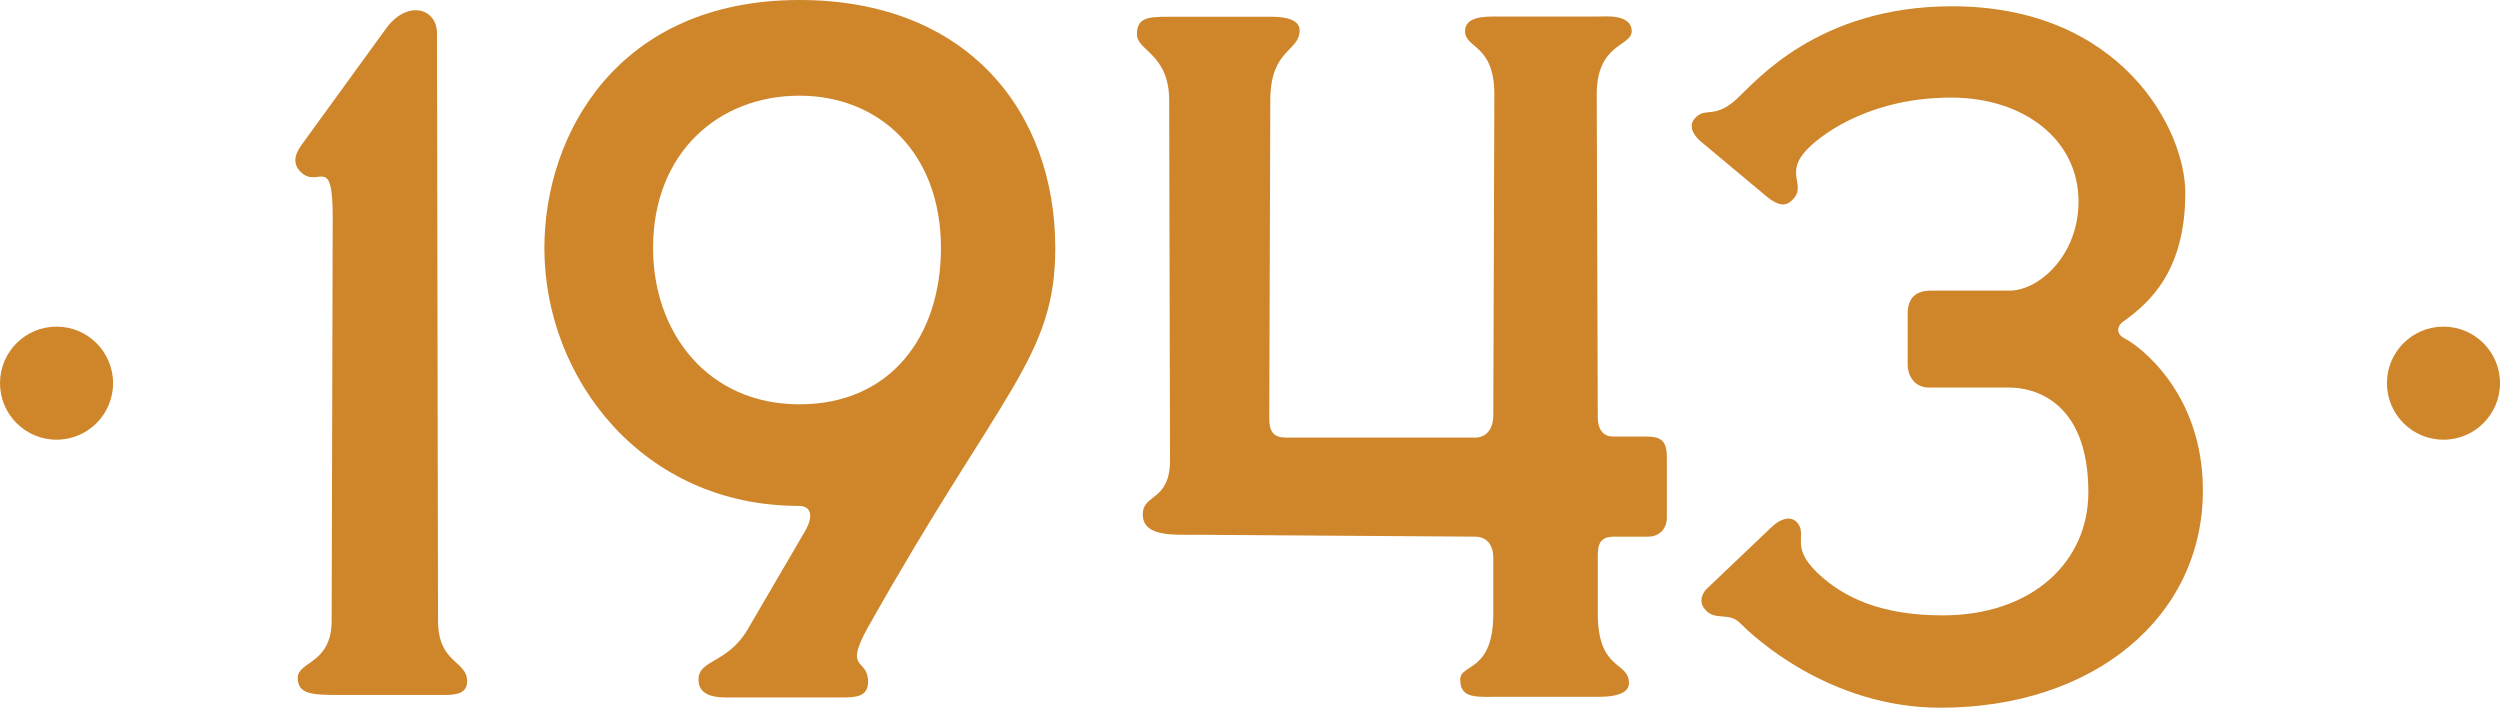 <?xml version="1.0" encoding="UTF-8"?> <svg xmlns="http://www.w3.org/2000/svg" xmlns:xlink="http://www.w3.org/1999/xlink" version="1.1" id="Layer_1" x="0px" y="0px" viewBox="0 0 1194 338" style="enable-background:new 0 0 1194 338;" xml:space="preserve"> <style type="text/css"> .st0{fill:#CF8529;} </style> <path id="Path" class="st0" d="M142.2,323.7c0-7.9,16.2-6.5,16.2-27.3l0.5-193c0-30.6-7-13-15.3-21.3c-3.7-3.7-3.2-7.9,0.5-13 l40-55.1c10.2-14.4,24.6-10.2,24.6,1.9l0.5,280.4c0,20.8,13.9,19,13.9,29.1c0,6.5-6.5,6.5-11.6,6.5h-48.7 C148.7,332,142.2,331.5,142.2,323.7z"></path> <path id="Shape" class="st0" d="M333.6,324.6c0-9.8,13.9-7.5,23.6-24.2l27.8-47.6c3.2-6.1,2.8-11.2-3.7-11.2 C307.2,241.6,260,181,260,118.5C260,63.9,295.2,0,381.8,0C462.3,0,504,53.6,504,118.5c0,52.2-25.9,68.1-89.4,181 c-12,21.4,0,14.5,0,26.1c0,7-5.6,7.5-12,7.5h-56.5C340.1,333,333.6,331.6,333.6,324.6z M449.4,118.5c0-45.7-29.6-72.8-67.6-72.8 c-38.4,0-69.9,27-69.9,72.8c0,40.1,25.9,74.6,69.9,74.6S449.4,160,449.4,118.5z"></path> <path id="Path_00000113348679627138830480000002533935230197648032_" class="st0" d="M697.4,324.6c0-7.9,15.8-3.2,15.8-31.6v-26.5 c0-7-3.7-10.2-8.8-10.2l-133-0.9c-11.6,0-25.6,0.9-25.6-9.7c0-10.2,13-6,13-26L558.4,48c0-22.3-15.4-23.7-15.4-31.6 s5.1-8.4,14.9-8.4h48.8c3.3,0,14,0,14,6.5c0,10.2-14,8.8-14,33.4l-0.5,151.8c0,7,2.3,9.3,8.4,9.3h89.8c5.6,0,8.8-4.2,8.8-10.7 l0.5-153.2c0-24.1-14-21.8-14-30.2c0-7,9.3-7,14.5-7H763c3.3,0,16.3-1.4,16.3,7c0,7.4-16.7,5.6-16.7,30.2l0.5,154.1 c0,5.6,2.3,9.3,7.4,9.3h15.8c7.4,0,9.8,2.3,9.8,10.2v28.3c0,6.5-4.6,9.3-8.8,9.3h-16.3c-7,0-7.9,3.7-7.9,9.7v26.9 c0,27.8,14.9,22.7,14.9,33.4c0,6.5-11.6,6.5-14.9,6.5h-50.2C703,333,697.4,332.5,697.4,324.6z"></path> <path id="Path_00000147181445747690858860000001745129113307621558_" class="st0" d="M831.6,298.1c-6-6.5-12.5-0.9-17.6-7.4 c-2.8-3.7-0.9-7.9,1.9-10.2l29.7-28.3c4.2-4.2,9.7-6.5,13-2.3c4.6,6-3.7,11.1,9.3,23.6c12.5,12,30.7,20.4,59.9,20.4 c42.7,0,69.6-25.5,69.6-58.8c0-43.6-26-50-37.6-50h-38.5c-6.5,0-10.2-5.1-10.2-11.1v-24.1c0-7.9,4.2-11.1,11.1-11.1h37.6 c13.9,0,32.9-16.7,32.9-42.6c0-29.7-26.4-49.6-60.8-49.6c-36.7,0-59.8,15.8-68.2,24.1c-12.5,12.5,0,17.6-7.9,25 c-3.2,3.2-7,2.3-12.1-1.9l-31.6-26.4c-3.7-3.2-5.6-7.4-2.8-10.7c5.1-6,9.3,0.5,20-9.3c8.8-7.9,38.5-44.4,103-44.4 c80.7,0,111.4,58.8,111.4,89c0,37.1-16.7,52.4-29.7,61.6c-3.2,2.3-3.2,6,0.5,7.9c6.5,3.2,37.6,25.5,37.6,72.7 c0,60.7-52.4,103.8-125.3,103.8C873.4,338,837.2,303.7,831.6,298.1z"></path> <circle id="Oval" class="st0" cx="27" cy="183" r="27"></circle> <circle id="Oval_00000109028306840975964960000001374508498001273011_" class="st0" cx="1167" cy="183" r="27"></circle> </svg> 